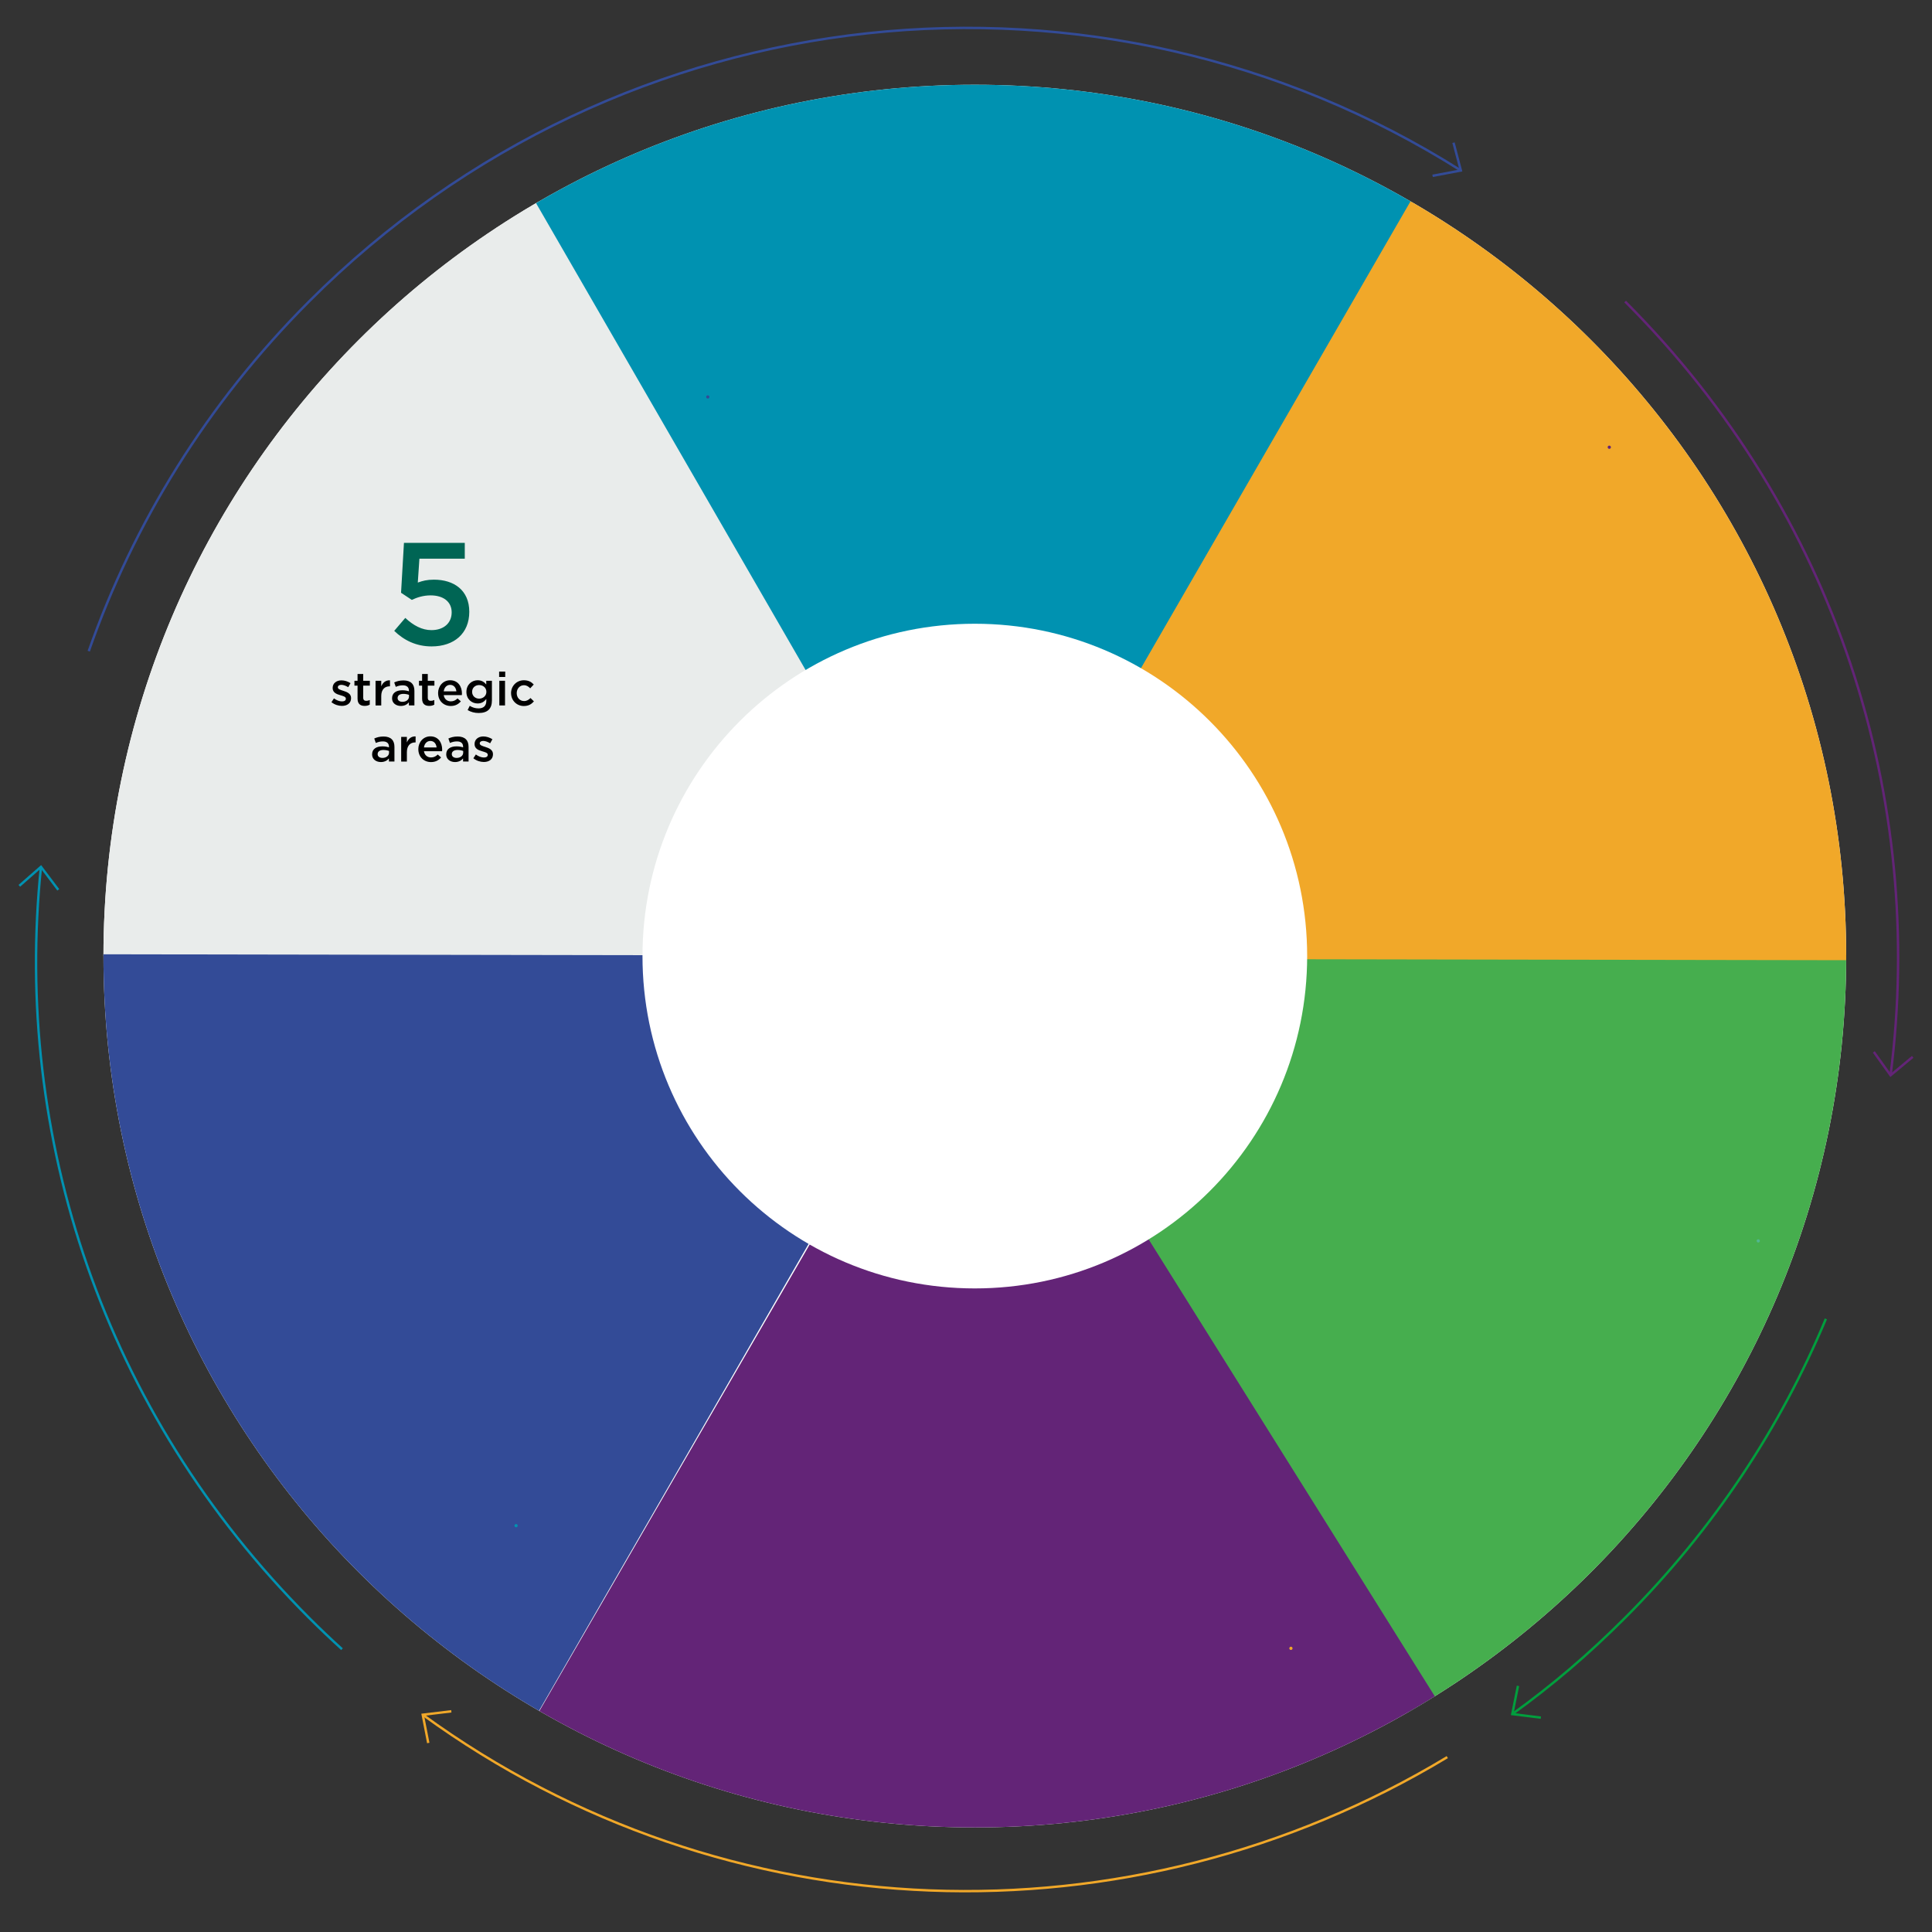 <svg xmlns="http://www.w3.org/2000/svg" xmlns:xlink="http://www.w3.org/1999/xlink" id="Capa_1" viewBox="0 0 600 600"><rect x="0" y="0" width="600" height="600" fill="#333333" stroke="none"/><defs><style> .st0 { fill: #46ae4e; } .st1 { fill: #006554; } .st2 { stroke: #009e3d; } .st2, .st3, .st4, .st5, .st6, .st7, .st8, .st9, .st10, .st11, .st12 { fill: none; } .st2, .st4, .st5, .st6, .st9 { stroke-width: .75px; } .st3, .st5 { stroke: #f1a829; } .st3, .st8, .st10, .st11, .st12 { stroke-linecap: round; stroke-linejoin: round; } .st4, .st10 { stroke: #0092b1; } .st13 { fill: #fff; } .st6, .st11 { stroke: #334b97; } .st8 { stroke: #51b791; } .st14 { fill: #0092b1; } .st9, .st12 { stroke: #632477; } .st15 { fill: #632477; } .st16 { fill: #334b97; } .st17 { fill: #e9eceb; } .st18 { clip-path: url(#clippath); } .st19 { fill: #f1a829; } </style><clipPath id="clippath"><path class="st7" d="M32.13,296.92c0,149.45,121.16,270.61,270.61,270.61s270.61-121.16,270.61-270.61S452.19,26.32,302.74,26.32,32.13,147.47,32.13,296.92Z"></path></clipPath></defs><path class="st13" d="M302.74,567.53c149.45,0,270.61-121.16,270.61-270.61S452.19,26.32,302.74,26.32,32.13,147.47,32.13,296.92s121.16,270.61,270.61,270.61"></path><g class="st18"><g><polygon class="st17" points="122.66 -15.26 302.19 296.92 -42.93 296.92 122.66 -15.26"></polygon><polygon class="st14" points="482.9 -13.21 302.31 298.35 129.75 -.52 482.9 -13.21"></polygon><polygon class="st0" points="481.76 608.74 302.24 296.56 647.35 296.56 481.76 608.74"></polygon><polygon class="st15" points="490.08 597.85 129.76 596.5 302.53 298.35 490.08 597.85"></polygon><polygon class="st19" points="662.35 298.35 302.24 297.74 474.8 -1.14 662.35 298.35"></polygon><polygon class="st16" points="-57.34 296.21 302.78 296.82 130.22 595.7 -57.34 296.21"></polygon></g></g><g><path class="st13" d="M302.74,400.13c57,0,103.21-46.21,103.21-103.21s-46.21-103.21-103.21-103.21-103.21,46.21-103.21,103.21,46.21,103.21,103.21,103.21"></path><path class="st6" d="M453.68,52.95C341.98-17.61,193.29-3.7,95.95,93.65c-31.7,31.7-54.49,68.93-68.39,108.58"></path><polyline class="st6" points="451.4 44.31 453.68 52.95 444.9 54.6"></polyline><path class="st9" d="M587.13,333.94c10.97-85.72-16.59-174.46-82.43-240.29"></path><polyline class="st9" points="594 328.22 587.13 333.94 581.93 326.68"></polyline><path class="st2" d="M469.66,532.32c12.55-9.03,23.75-18.63,35.04-29.91,27.47-27.46,48.24-59.08,62.34-92.82"></path><polyline class="st2" points="478.53 533.43 469.66 532.32 471.42 523.56"></polyline><path class="st5" d="M131.29,532.53c94.2,68.56,219.7,72.57,318.18,13.16"></path><polyline class="st5" points="133 541.3 131.29 532.53 140.16 531.46"></polyline><path class="st4" d="M12.72,269.21c-8.6,83.55,19.2,169.17,83.23,233.19,3.36,3.36,6.78,6.61,10.26,9.77"></path><polyline class="st4" points="6 275.1 12.72 269.21 18.1 276.34"></polyline></g><path class="st1" d="M125.46,168.59h18.88v4.92h-14.09l-.5,7.41c1.49-.54,2.89-.9,5.01-.9,6.19,0,10.98,3.25,10.98,9.98s-4.7,10.75-11.7,10.75c-4.83,0-8.63-1.94-11.61-4.83l3.43-4.02c2.53,2.35,5.19,3.79,8.13,3.79,3.79,0,6.28-2.17,6.28-5.51s-2.62-5.28-6.55-5.28c-2.26,0-4.2.63-5.83,1.4l-3.34-2.21.9-15.49h.01Z"></path><path class="st11" d="M219.81,123.27h0"></path><path class="st10" d="M160.27,473.81h0"></path><path class="st3" d="M400.91,511.9h0"></path><path class="st8" d="M546.04,385.37h0"></path><path class="st12" d="M499.78,138.89h0"></path><g><path d="M102.93,218.08l.78-1.19c.84.62,1.73.94,2.51.94s1.19-.32,1.19-.83v-.03c0-.6-.81-.8-1.71-1.07-1.13-.32-2.39-.78-2.39-2.23v-.03c0-1.47,1.2-2.35,2.73-2.35.96,0,2,.33,2.81.87l-.7,1.25c-.74-.45-1.52-.73-2.16-.73-.68,0-1.07.33-1.07.75v.03c0,.57.83.8,1.73,1.09,1.12.35,2.38.86,2.38,2.23v.03c0,1.61-1.25,2.41-2.84,2.41-1.09,0-2.29-.38-3.25-1.15Z"></path><path d="M111.04,216.96v-4.03h-.97v-1.51h.97v-2.1h1.76v2.1h2.06v1.51h-2.06v3.76c0,.68.35.96.94.96.39,0,.74-.09,1.09-.26v1.44c-.44.25-.91.39-1.58.39-1.29,0-2.21-.57-2.21-2.25Z"></path><path d="M116.63,211.42h1.77v1.73c.48-1.15,1.36-1.93,2.71-1.87v1.86h-.1c-1.54,0-2.61,1-2.61,3.03v2.92h-1.77v-7.66Z"></path><path d="M121.76,216.87v-.03c0-1.65,1.31-2.47,3.18-2.47.86,0,1.47.13,2.06.32v-.19c0-1.09-.67-1.67-1.9-1.67-.86,0-1.49.19-2.19.48l-.48-1.38c.86-.38,1.68-.62,2.9-.62,1.15,0,2,.31,2.54.86.57.55.83,1.36.83,2.37v4.54h-1.71v-.96c-.52.62-1.32,1.12-2.5,1.12-1.44,0-2.73-.83-2.73-2.37ZM127.02,216.32v-.52c-.45-.17-1.04-.31-1.74-.31-1.13,0-1.8.48-1.8,1.28v.03c0,.74.65,1.16,1.49,1.16,1.16,0,2.05-.67,2.05-1.64Z"></path><path d="M131.09,216.96v-4.03h-.97v-1.51h.97v-2.1h1.76v2.1h2.06v1.51h-2.06v3.76c0,.68.35.96.94.96.39,0,.74-.09,1.09-.26v1.44c-.44.25-.91.39-1.58.39-1.29,0-2.21-.57-2.21-2.25Z"></path><path d="M136.05,215.28v-.03c0-2.19,1.55-3.99,3.74-3.99,2.44,0,3.67,1.92,3.67,4.12,0,.16-.01.32-.03.49h-5.63c.19,1.25,1.07,1.94,2.21,1.94.86,0,1.47-.32,2.08-.91l1.03.91c-.73.87-1.73,1.44-3.13,1.44-2.22,0-3.93-1.61-3.93-3.98ZM141.73,214.71c-.12-1.13-.78-2.02-1.94-2.02-1.07,0-1.83.83-1.99,2.02h3.93Z"></path><path d="M145.23,220.52l.65-1.32c.83.51,1.68.8,2.73.8,1.57,0,2.42-.8,2.42-2.34v-.58c-.64.81-1.44,1.39-2.7,1.39-1.81,0-3.48-1.33-3.48-3.58v-.03c0-2.26,1.7-3.6,3.48-3.6,1.29,0,2.09.59,2.68,1.31v-1.15h1.76v6.09c0,1.29-.33,2.25-.97,2.89-.7.7-1.77,1.03-3.15,1.03-1.26,0-2.44-.32-3.42-.91ZM151.05,214.87v-.03c0-1.25-1.03-2.09-2.25-2.09s-2.18.83-2.18,2.09v.03c0,1.25.97,2.1,2.18,2.1s2.25-.86,2.25-2.1Z"></path><path d="M155.01,208.57h1.89v1.67h-1.89v-1.67ZM155.07,211.42h1.77v7.66h-1.77v-7.66Z"></path><path d="M158.71,215.29v-.03c0-2.18,1.68-4,3.99-4,1.44,0,2.34.54,3.06,1.32l-1.1,1.18c-.54-.55-1.1-.96-1.97-.96-1.28,0-2.22,1.1-2.22,2.44v.03c0,1.36.94,2.45,2.29,2.45.83,0,1.42-.38,1.99-.94l1.06,1.04c-.75.84-1.64,1.44-3.13,1.44-2.28,0-3.96-1.79-3.96-3.96Z"></path><path d="M115.56,234.29v-.03c0-1.65,1.31-2.47,3.18-2.47.86,0,1.47.13,2.06.32v-.19c0-1.09-.67-1.67-1.9-1.67-.86,0-1.49.19-2.19.48l-.48-1.38c.86-.38,1.68-.62,2.9-.62,1.15,0,2,.31,2.54.86.57.55.83,1.36.83,2.37v4.54h-1.71v-.96c-.52.62-1.32,1.12-2.5,1.12-1.44,0-2.73-.83-2.73-2.37ZM120.82,233.74v-.52c-.45-.17-1.04-.31-1.74-.31-1.13,0-1.8.48-1.8,1.28v.03c0,.74.65,1.16,1.49,1.16,1.16,0,2.05-.67,2.05-1.64Z"></path><path d="M124.59,228.84h1.77v1.73c.48-1.15,1.36-1.93,2.71-1.87v1.86h-.1c-1.54,0-2.61,1-2.61,3.03v2.92h-1.77v-7.66Z"></path><path d="M129.91,232.7v-.03c0-2.19,1.55-3.99,3.74-3.99,2.44,0,3.67,1.92,3.67,4.12,0,.16-.01.32-.03.49h-5.63c.19,1.25,1.07,1.94,2.21,1.94.86,0,1.47-.32,2.08-.91l1.03.91c-.73.87-1.73,1.44-3.13,1.44-2.22,0-3.93-1.61-3.93-3.98ZM135.59,232.13c-.12-1.13-.78-2.02-1.94-2.02-1.07,0-1.83.83-1.99,2.02h3.93Z"></path><path d="M138.58,234.29v-.03c0-1.65,1.31-2.47,3.18-2.47.86,0,1.47.13,2.06.32v-.19c0-1.09-.67-1.67-1.9-1.67-.86,0-1.49.19-2.19.48l-.48-1.38c.86-.38,1.68-.62,2.9-.62,1.15,0,2,.31,2.54.86.57.55.83,1.36.83,2.37v4.54h-1.71v-.96c-.52.62-1.32,1.12-2.5,1.12-1.44,0-2.73-.83-2.73-2.37ZM143.85,233.74v-.52c-.45-.17-1.04-.31-1.74-.31-1.13,0-1.8.48-1.8,1.28v.03c0,.74.65,1.16,1.49,1.16,1.16,0,2.05-.67,2.05-1.64Z"></path><path d="M147,235.5l.78-1.19c.84.62,1.73.94,2.51.94s1.19-.32,1.19-.83v-.03c0-.6-.81-.8-1.71-1.07-1.13-.32-2.39-.78-2.39-2.23v-.03c0-1.47,1.2-2.35,2.73-2.35.96,0,2,.33,2.81.87l-.7,1.25c-.74-.45-1.52-.73-2.16-.73-.68,0-1.07.33-1.07.75v.03c0,.57.83.8,1.73,1.09,1.12.35,2.38.86,2.38,2.23v.03c0,1.61-1.25,2.41-2.84,2.41-1.09,0-2.29-.38-3.25-1.15Z"></path></g></svg>